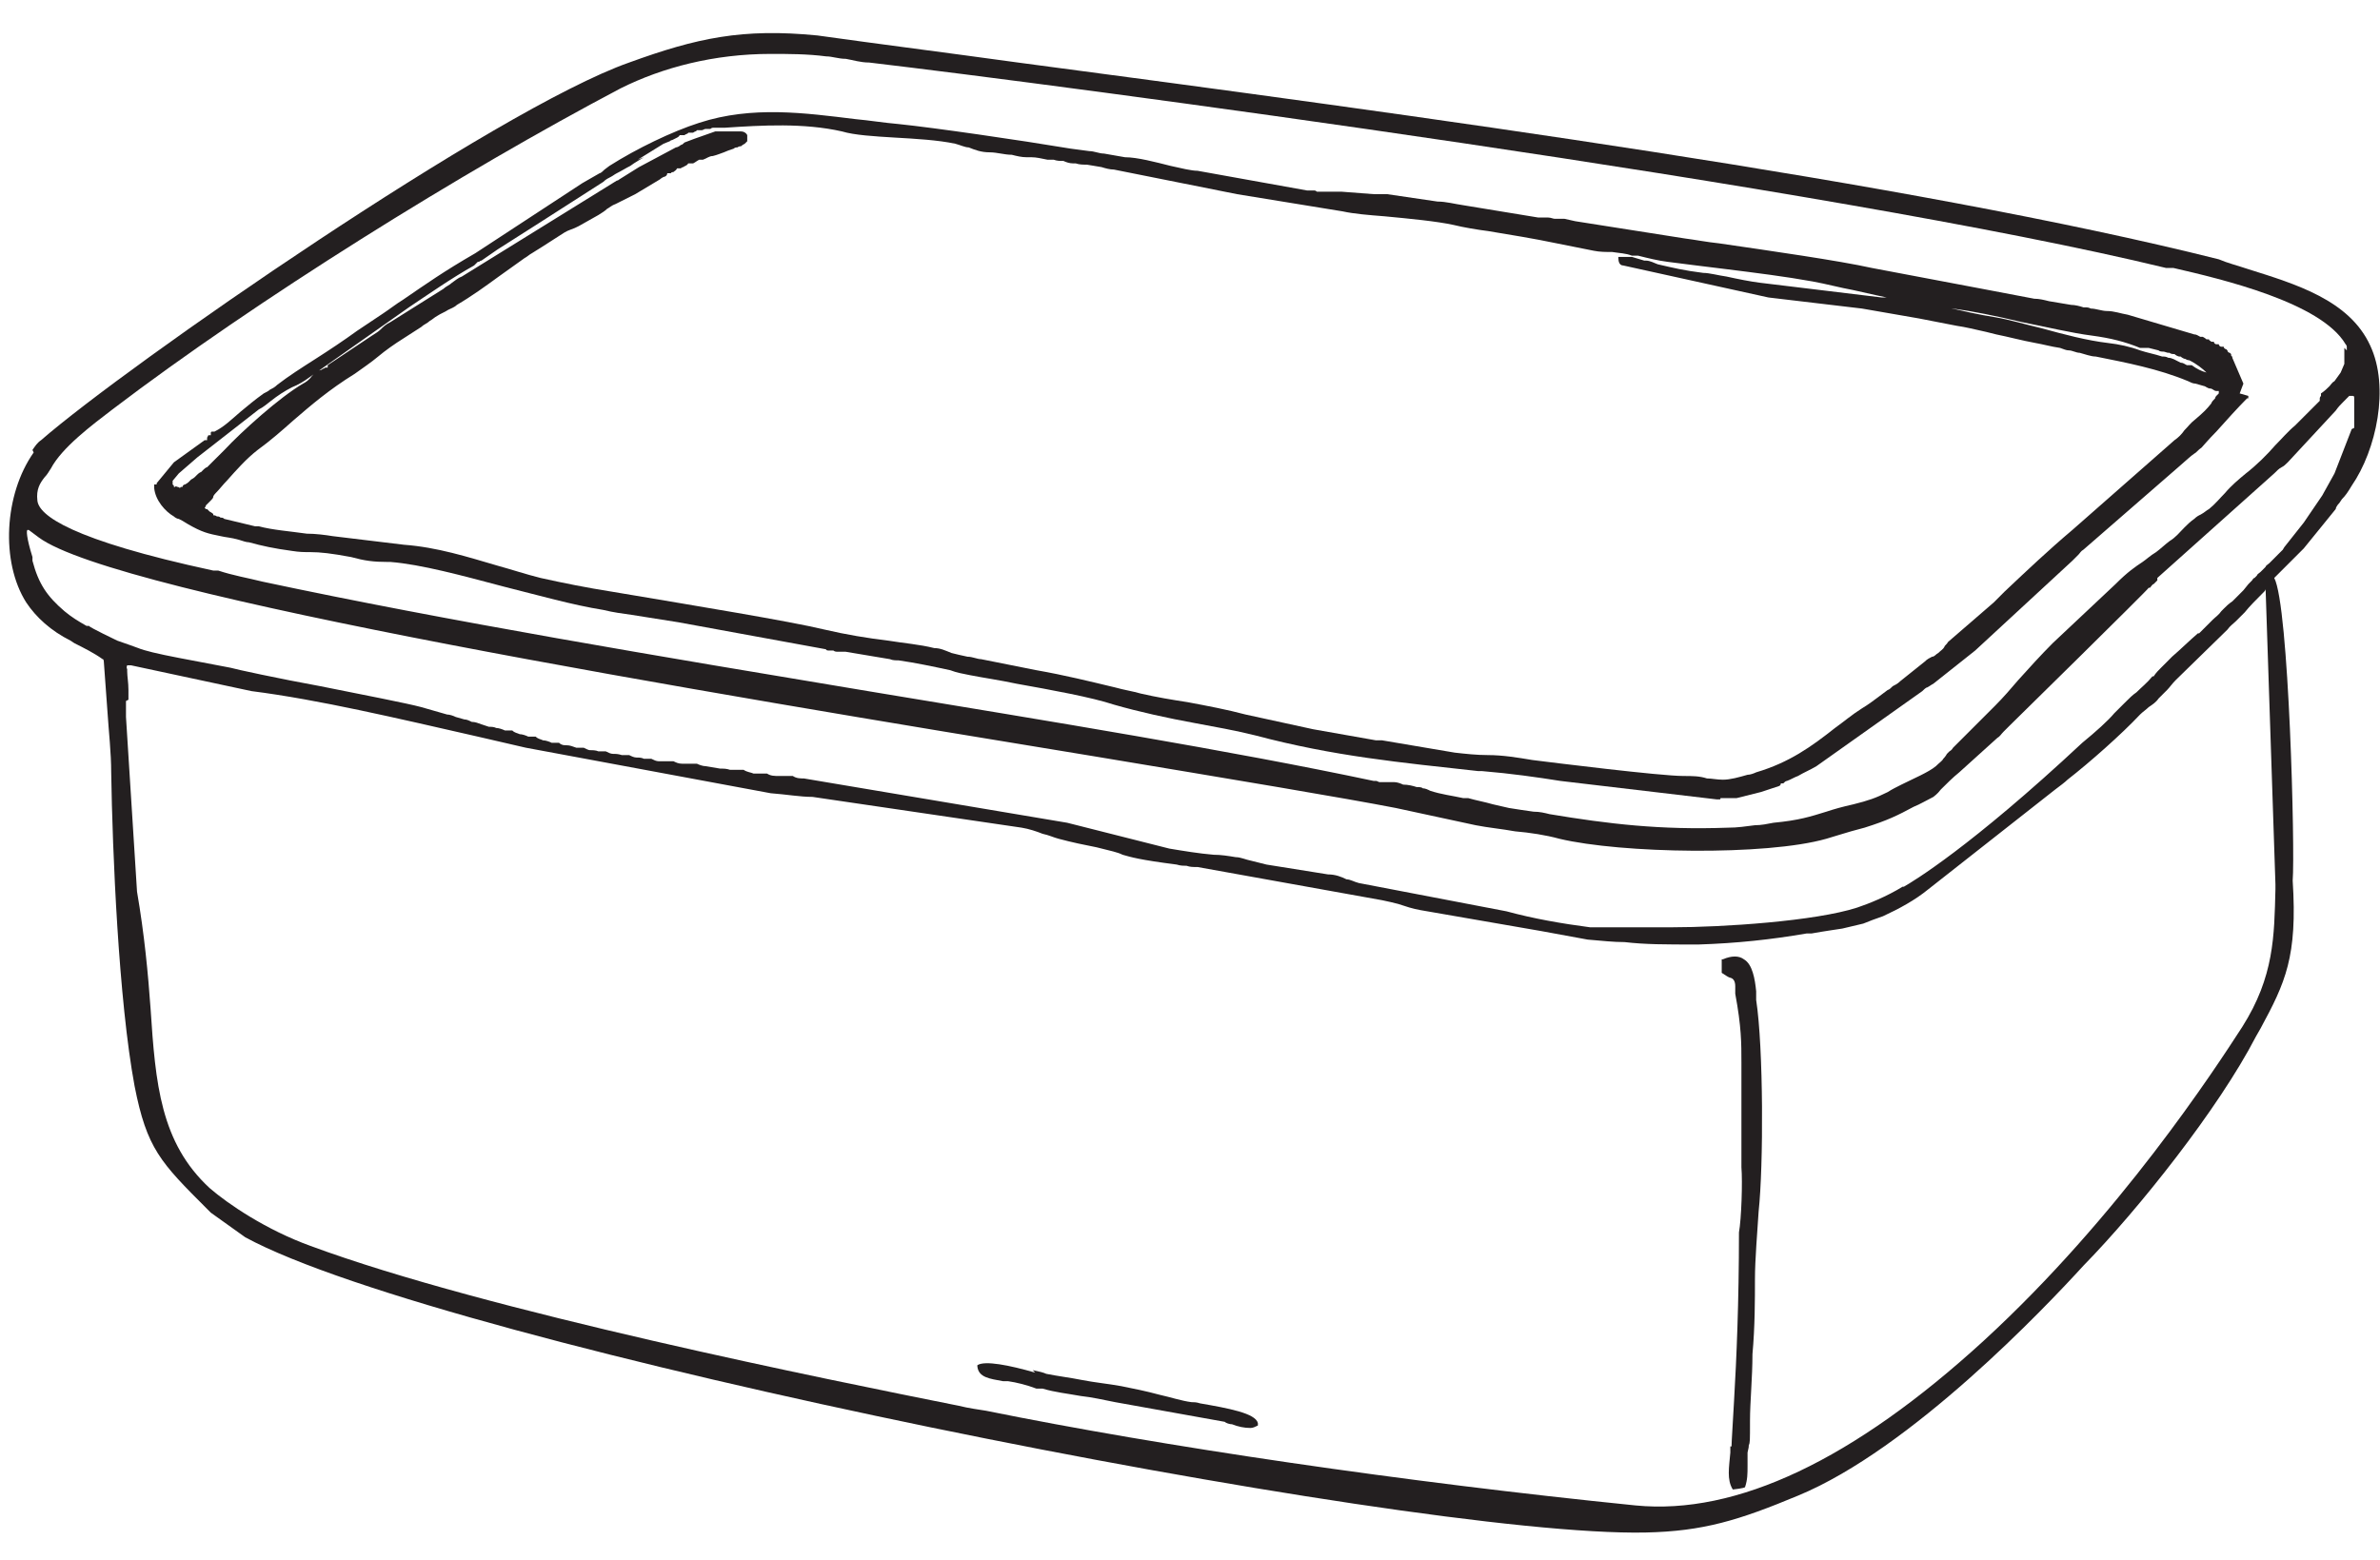 <svg width="61" height="40" viewBox="0 0 61 40" fill="none" xmlns="http://www.w3.org/2000/svg">
<g clip-path="url(#clip0_1252_18144)">
<path d="M26.469 35.125C26.627 35.156 26.753 35.188 26.816 35.219C27.132 35.282 27.415 35.314 27.731 35.377C28.046 35.44 28.393 35.472 28.74 35.535C29.055 35.598 29.37 35.661 29.717 35.755C30.001 35.818 30.285 35.913 30.537 35.945C30.6 35.945 30.663 35.945 30.758 35.976C31.483 36.102 32.177 36.228 32.24 36.481C32.24 36.512 32.24 36.544 32.24 36.544C32.177 36.575 32.114 36.607 32.051 36.607C31.893 36.607 31.736 36.575 31.578 36.512C31.515 36.512 31.42 36.481 31.389 36.449L28.582 35.945C28.267 35.882 27.983 35.818 27.699 35.787C27.352 35.724 27.037 35.692 26.722 35.598H26.564C26.312 35.503 26.059 35.44 25.839 35.408C25.807 35.408 25.744 35.408 25.712 35.408C25.366 35.345 25.082 35.314 25.05 35.03V34.998C25.239 34.872 25.87 34.998 26.532 35.188L26.469 35.125Z" fill="#231F20"/>
<path d="M57.625 10.149V10.212H57.593C57.373 10.433 57.057 10.78 56.805 11.064C56.616 11.253 56.458 11.442 56.427 11.474C56.332 11.537 56.3 11.6 56.237 11.631C56.143 11.694 56.048 11.789 55.828 11.978L53.399 14.091C53.336 14.123 53.305 14.186 53.273 14.217C53.242 14.249 53.179 14.312 53.115 14.375L50.624 16.677L49.552 17.528C49.489 17.56 49.457 17.591 49.394 17.623C49.363 17.623 49.3 17.686 49.268 17.718L46.556 19.641C46.398 19.736 46.241 19.799 46.083 19.893C45.989 19.925 45.894 19.988 45.799 20.02C45.768 20.02 45.736 20.051 45.705 20.083H45.642C45.642 20.114 45.642 20.114 45.61 20.146L45.137 20.303L44.506 20.461H44.096C44.096 20.493 44.096 20.493 44.065 20.493C44.065 20.493 44.065 20.493 44.033 20.493C44.033 20.493 44.033 20.493 44.002 20.493L39.997 20.02C39.398 19.925 38.736 19.83 37.979 19.767H37.884C35.897 19.547 34.194 19.389 32.176 18.853C31.672 18.727 31.136 18.632 30.631 18.538C29.937 18.411 29.212 18.254 28.55 18.064C27.982 17.875 26.941 17.686 26.058 17.528C25.617 17.434 25.175 17.371 24.86 17.308C24.702 17.276 24.513 17.244 24.355 17.181C23.914 17.087 23.473 16.992 23.031 16.929C22.968 16.929 22.873 16.929 22.81 16.898L22.432 16.835L21.675 16.708C21.675 16.708 21.612 16.708 21.58 16.708C21.58 16.708 21.549 16.708 21.517 16.708H21.454C21.454 16.708 21.391 16.708 21.36 16.677C21.36 16.677 21.328 16.677 21.297 16.677H21.233C21.233 16.677 21.171 16.677 21.171 16.645L17.386 15.952C16.976 15.889 16.598 15.825 16.188 15.762C15.967 15.731 15.715 15.699 15.463 15.636C14.674 15.51 13.791 15.258 12.908 15.037C11.836 14.753 10.795 14.469 10.007 14.406H9.944C9.566 14.406 9.345 14.375 8.998 14.28C8.493 14.186 8.21 14.154 7.957 14.154C7.8 14.154 7.673 14.154 7.484 14.123C7.011 14.059 6.727 13.996 6.381 13.902C6.317 13.902 6.223 13.87 6.128 13.839C5.907 13.776 5.781 13.776 5.655 13.744C5.34 13.681 5.182 13.649 4.804 13.429C4.709 13.366 4.646 13.334 4.583 13.303C4.551 13.303 4.488 13.271 4.457 13.24C4.236 13.113 3.984 12.83 3.952 12.514C3.952 12.514 3.952 12.483 3.952 12.451C3.952 12.451 3.952 12.451 3.952 12.42H4.015H3.984H4.047H4.015V12.388L4.457 11.852L5.245 11.284H5.277H5.308V11.221L5.34 11.158H5.371H5.403C5.403 11.19 5.371 11.158 5.371 11.158H5.434H5.403C5.403 11.127 5.403 11.095 5.403 11.095C5.403 11.095 5.403 11.064 5.434 11.064C5.434 11.064 5.466 11.064 5.498 11.064C5.75 10.938 5.939 10.748 6.16 10.559C6.349 10.401 6.538 10.244 6.759 10.086C6.822 10.055 6.885 10.023 6.917 9.991C6.98 9.96 7.043 9.928 7.106 9.865C7.39 9.645 7.737 9.424 8.083 9.203C8.43 8.982 8.809 8.73 9.156 8.478L9.818 8.036C10.007 7.91 10.165 7.784 10.322 7.689C10.922 7.279 11.363 6.964 12.183 6.491L14.927 4.694L15.368 4.441C15.399 4.441 15.463 4.378 15.494 4.347L15.62 4.252C16.314 3.811 17.229 3.369 17.922 3.148C19.278 2.707 20.634 2.896 21.927 3.054C22.274 3.085 22.653 3.148 23.031 3.18C23.945 3.274 26.122 3.59 27.446 3.811L27.919 3.874C28.045 3.874 28.171 3.937 28.297 3.937C28.487 3.968 28.644 4 28.834 4.031C29.149 4.031 29.622 4.157 30 4.252C30.284 4.315 30.536 4.378 30.694 4.378L33.501 4.883C33.501 4.883 33.564 4.883 33.595 4.883H33.69C33.69 4.883 33.721 4.883 33.753 4.914C33.753 4.914 33.816 4.914 33.848 4.914H33.942C33.942 4.914 33.974 4.914 34.005 4.914C34.037 4.914 34.068 4.914 34.1 4.914H34.194C34.194 4.914 34.226 4.914 34.258 4.914C34.289 4.914 34.352 4.914 34.384 4.914L35.204 4.977C35.204 4.977 35.267 4.977 35.298 4.977C35.393 4.977 35.456 4.977 35.55 4.977C35.992 5.04 36.402 5.104 36.843 5.167C37.064 5.167 37.285 5.23 37.506 5.261L39.429 5.577H39.681C39.745 5.577 39.808 5.608 39.839 5.608H39.934H39.997H40.092L40.375 5.671L43.182 6.113C43.434 6.144 43.75 6.207 44.065 6.239C45.358 6.428 47.124 6.68 47.975 6.869L50.813 7.406L52.138 7.658C52.264 7.658 52.39 7.689 52.516 7.721L53.084 7.816C53.179 7.816 53.305 7.847 53.399 7.879H53.431C53.494 7.879 53.525 7.879 53.589 7.91C53.715 7.91 53.872 7.973 53.998 7.973C54.188 7.973 54.345 8.036 54.535 8.068L56.237 8.572C56.3 8.572 56.332 8.604 56.395 8.635C56.395 8.635 56.395 8.635 56.427 8.635H56.458C56.458 8.635 56.521 8.667 56.553 8.699C56.553 8.699 56.553 8.699 56.584 8.699H56.616C56.616 8.73 56.647 8.73 56.679 8.762C56.679 8.762 56.679 8.762 56.711 8.762H56.742C56.742 8.793 56.774 8.825 56.805 8.825C56.805 8.825 56.805 8.825 56.837 8.825H56.868C56.868 8.856 56.9 8.888 56.931 8.888C56.931 8.888 56.931 8.888 56.963 8.888H56.994C56.994 8.919 57.026 8.951 57.057 8.951C57.057 8.951 57.057 8.951 57.089 8.982C57.089 9.014 57.12 9.045 57.152 9.045C57.152 9.045 57.152 9.045 57.184 9.077C57.184 9.108 57.184 9.14 57.215 9.14C57.215 9.14 57.215 9.14 57.215 9.172L57.499 9.834C57.467 9.928 57.436 9.991 57.404 10.086L57.625 10.149ZM16.503 4.031C16.409 4.094 16.282 4.157 16.156 4.252C16.03 4.315 15.936 4.378 15.809 4.441C15.746 4.473 15.715 4.504 15.652 4.536C15.589 4.567 15.526 4.599 15.463 4.662L13.791 5.734L12.751 6.396L12.341 6.68C12.341 6.68 12.309 6.68 12.278 6.712H12.246C12.214 6.743 12.183 6.775 12.151 6.806C11.584 7.122 10.953 7.563 10.48 7.879L7.926 9.676C7.8 9.771 7.642 9.865 7.484 9.928C7.295 10.023 7.106 10.149 6.948 10.275C6.822 10.37 6.759 10.433 6.633 10.496L5.056 11.726L4.583 12.136L4.425 12.325C4.425 12.325 4.425 12.325 4.425 12.357C4.425 12.388 4.425 12.388 4.425 12.42C4.425 12.42 4.425 12.42 4.457 12.451C4.457 12.472 4.457 12.483 4.457 12.483H4.488C4.488 12.451 4.551 12.483 4.551 12.483C4.551 12.483 4.583 12.483 4.615 12.514C4.615 12.514 4.615 12.483 4.646 12.483H4.678C4.678 12.451 4.709 12.42 4.741 12.42C4.741 12.42 4.804 12.388 4.835 12.357C4.835 12.357 4.867 12.325 4.898 12.293C4.898 12.293 4.961 12.262 4.993 12.23L5.056 12.167C5.056 12.167 5.119 12.104 5.151 12.104L5.214 12.041C5.214 12.041 5.277 11.978 5.308 11.978L5.371 11.915L5.434 11.852L5.624 11.663C5.655 11.631 5.718 11.568 5.75 11.537C6.191 11.064 7.169 10.181 7.768 9.834C7.831 9.802 7.926 9.739 7.989 9.645C8.052 9.582 8.115 9.518 8.21 9.487C8.21 9.487 8.241 9.487 8.273 9.455C8.273 9.455 8.304 9.455 8.336 9.424H8.399V9.361L9.534 8.604C9.629 8.541 9.692 8.509 9.755 8.446C9.818 8.383 9.881 8.32 10.007 8.257L11.363 7.406C11.426 7.343 11.521 7.311 11.584 7.248C11.678 7.185 11.742 7.122 11.836 7.09L15.809 4.63C15.809 4.63 15.841 4.63 15.873 4.599L16.377 4.284L17.323 3.779C17.355 3.779 17.418 3.748 17.449 3.716C17.481 3.716 17.512 3.684 17.544 3.653L17.796 3.558L18.332 3.369C18.332 3.369 18.364 3.369 18.395 3.369H18.459C18.459 3.369 18.49 3.369 18.521 3.369H18.553C18.553 3.369 18.585 3.369 18.616 3.369H18.648C18.648 3.369 18.679 3.369 18.711 3.369H18.742C18.742 3.369 18.774 3.369 18.805 3.369H18.837C18.837 3.369 18.868 3.369 18.9 3.369H18.931C18.931 3.369 18.963 3.369 18.994 3.369C19.058 3.369 19.121 3.401 19.152 3.464C19.152 3.527 19.152 3.558 19.152 3.621C19.152 3.621 19.121 3.653 19.089 3.684C19.089 3.684 19.026 3.716 18.994 3.748C18.994 3.748 18.931 3.748 18.9 3.779C18.868 3.779 18.837 3.779 18.805 3.811C18.711 3.842 18.616 3.874 18.553 3.905C18.458 3.937 18.395 3.968 18.269 4C18.175 4 18.112 4.063 18.017 4.094C18.017 4.094 18.017 4.094 17.985 4.094H17.922C17.859 4.126 17.828 4.157 17.765 4.189C17.765 4.189 17.733 4.189 17.702 4.189H17.639C17.607 4.252 17.544 4.252 17.512 4.284C17.512 4.284 17.481 4.284 17.449 4.315H17.355C17.323 4.378 17.292 4.378 17.26 4.41C17.26 4.41 17.197 4.41 17.197 4.441H17.102C17.102 4.504 17.039 4.536 17.008 4.536C17.008 4.536 16.945 4.567 16.913 4.599L16.282 4.977L15.778 5.23C15.683 5.261 15.62 5.324 15.557 5.356C15.494 5.419 15.431 5.45 15.336 5.513L14.832 5.797C14.769 5.829 14.706 5.86 14.611 5.892C14.517 5.923 14.422 5.987 14.327 6.05L13.886 6.333C13.791 6.396 13.728 6.428 13.634 6.491C13.57 6.523 13.507 6.586 13.444 6.617C13.224 6.775 13.003 6.933 12.782 7.09C12.435 7.343 12.088 7.595 11.71 7.816C11.647 7.879 11.552 7.91 11.489 7.942C11.395 8.005 11.3 8.036 11.205 8.099C11.142 8.131 11.079 8.194 11.016 8.226C10.953 8.289 10.858 8.32 10.795 8.383L10.354 8.667C10.102 8.825 9.881 8.982 9.692 9.14C9.502 9.298 9.313 9.424 9.093 9.582C8.43 9.991 7.957 10.401 7.516 10.78C7.232 11.032 6.948 11.284 6.601 11.537C6.317 11.757 6.065 12.041 5.813 12.325C5.718 12.42 5.624 12.546 5.529 12.64C5.529 12.64 5.466 12.704 5.466 12.735C5.466 12.767 5.434 12.798 5.403 12.83L5.277 12.956C5.277 12.956 5.277 12.987 5.245 13.019C5.245 13.019 5.245 13.019 5.277 13.05C5.277 13.05 5.277 13.05 5.308 13.05C5.308 13.05 5.34 13.082 5.371 13.113C5.371 13.113 5.434 13.145 5.466 13.177V13.24V13.208C5.466 13.208 5.529 13.208 5.561 13.24H5.592C5.592 13.24 5.624 13.24 5.655 13.271H5.687C5.687 13.271 5.718 13.271 5.75 13.303L6.538 13.492C6.538 13.492 6.601 13.492 6.633 13.492C6.98 13.586 7.421 13.618 7.863 13.681C8.083 13.681 8.336 13.713 8.525 13.744L10.354 13.965C11.205 14.028 11.994 14.28 12.751 14.501C13.098 14.596 13.476 14.722 13.854 14.816C14.422 14.943 15.053 15.069 15.652 15.163L16.22 15.258C17.702 15.51 20.224 15.92 21.139 16.141C21.675 16.267 22.243 16.361 22.779 16.425C23.157 16.488 23.567 16.519 23.945 16.614C24.103 16.614 24.229 16.677 24.387 16.74C24.513 16.771 24.639 16.803 24.797 16.835C24.923 16.835 25.049 16.898 25.144 16.898C25.617 16.992 26.09 17.087 26.563 17.181C27.288 17.308 27.919 17.465 28.581 17.623C28.802 17.686 29.023 17.718 29.243 17.781C29.653 17.875 30.032 17.938 30.442 18.001C30.946 18.096 31.451 18.191 31.924 18.317L33.658 18.695L35.267 18.979C35.33 18.979 35.393 18.979 35.424 18.979L37.285 19.294C37.569 19.326 37.852 19.357 38.136 19.357C38.515 19.357 38.893 19.42 39.272 19.483C39.776 19.547 42.551 19.893 43.15 19.893C43.371 19.893 43.56 19.893 43.75 19.956C43.876 19.956 44.002 19.988 44.16 19.988C44.349 19.988 44.569 19.925 44.79 19.862C44.853 19.862 44.948 19.83 45.011 19.799C45.862 19.547 46.43 19.137 47.029 18.664C47.25 18.506 47.471 18.317 47.723 18.159C47.881 18.064 48.007 17.97 48.133 17.875L48.385 17.686C48.417 17.686 48.48 17.623 48.511 17.591C48.574 17.56 48.638 17.528 48.701 17.465L49.331 16.961C49.394 16.898 49.457 16.866 49.52 16.835C49.584 16.835 49.615 16.771 49.678 16.74C49.741 16.677 49.804 16.645 49.836 16.582C49.836 16.551 49.899 16.519 49.93 16.456L51.097 15.447L51.381 15.163C51.949 14.627 52.516 14.091 53.115 13.586L55.733 11.284C55.828 11.221 55.922 11.127 55.985 11.032C56.08 10.938 56.143 10.843 56.269 10.748C56.49 10.559 56.553 10.496 56.679 10.338C56.679 10.307 56.742 10.244 56.774 10.212C56.774 10.212 56.774 10.181 56.805 10.149L56.868 10.086C56.868 10.055 56.868 10.023 56.868 10.023C56.868 10.023 56.837 10.023 56.805 10.023C56.742 10.023 56.711 9.96 56.647 9.96C56.584 9.96 56.521 9.897 56.49 9.897L56.269 9.834C56.206 9.834 56.143 9.802 56.08 9.771C55.323 9.455 54.503 9.298 53.715 9.14C53.589 9.14 53.431 9.077 53.305 9.045C53.21 9.045 53.115 8.982 53.021 8.982C52.958 8.982 52.895 8.951 52.8 8.919C52.579 8.888 52.359 8.825 52.169 8.793C51.822 8.73 51.476 8.635 51.16 8.572L50.908 8.509C50.624 8.446 50.372 8.383 50.151 8.352L49.174 8.162L47.723 7.91L45.326 7.626L41.605 6.806C41.511 6.806 41.479 6.712 41.479 6.617C41.479 6.617 41.479 6.617 41.479 6.586C41.479 6.586 41.479 6.586 41.511 6.586C41.511 6.586 41.511 6.586 41.542 6.586C41.542 6.586 41.574 6.586 41.605 6.586C41.605 6.586 41.637 6.586 41.668 6.586C41.668 6.586 41.7 6.586 41.731 6.586H41.826L42.141 6.68C42.141 6.68 42.141 6.68 42.173 6.68C42.299 6.68 42.394 6.743 42.488 6.775C42.898 6.869 43.15 6.933 43.655 6.996C43.813 6.996 44.033 7.059 44.254 7.09C44.538 7.153 44.853 7.216 45.106 7.248L48.228 7.626C48.228 7.626 48.259 7.626 48.291 7.626C48.291 7.626 48.354 7.626 48.385 7.626H48.48C48.48 7.658 48.511 7.658 48.543 7.658C48.574 7.658 48.606 7.658 48.669 7.658C48.732 7.658 48.827 7.658 48.921 7.689C49.016 7.689 49.111 7.689 49.174 7.721C49.426 7.784 49.678 7.816 49.899 7.879C50.309 7.973 50.719 8.068 51.129 8.131C51.507 8.194 51.917 8.32 52.327 8.415C52.895 8.572 53.494 8.73 54.03 8.793C54.314 8.825 54.598 8.888 54.85 8.982C55.039 9.045 55.228 9.077 55.417 9.14C55.481 9.14 55.512 9.14 55.575 9.172C55.67 9.172 55.764 9.235 55.891 9.298C55.954 9.298 55.985 9.329 56.048 9.361H56.174C56.3 9.455 56.427 9.518 56.553 9.55C56.458 9.455 56.3 9.329 56.111 9.235C56.111 9.235 56.048 9.235 56.017 9.203C55.985 9.203 55.922 9.172 55.891 9.14H55.859C55.828 9.14 55.764 9.108 55.733 9.077C55.701 9.077 55.638 9.077 55.607 9.045H55.575C55.544 9.045 55.481 9.014 55.449 9.014C55.417 9.014 55.355 9.014 55.323 8.982L55.071 8.919C55.039 8.919 55.008 8.919 54.976 8.919H54.913C54.913 8.919 54.881 8.919 54.85 8.919C54.471 8.762 54.093 8.667 53.62 8.604C53.115 8.541 52.453 8.383 51.822 8.257C51.16 8.099 50.53 7.973 50.057 7.91C49.205 7.816 48.322 7.626 47.502 7.437C47.155 7.374 46.809 7.279 46.462 7.216C45.768 7.09 45.011 6.996 44.254 6.901C43.75 6.838 43.214 6.775 42.74 6.712C42.488 6.68 42.236 6.617 41.984 6.554H41.826C41.668 6.491 41.511 6.491 41.321 6.46C41.164 6.46 41.006 6.46 40.848 6.428C40.533 6.365 40.218 6.302 39.902 6.239C39.303 6.113 38.704 6.018 38.136 5.923C37.884 5.892 37.506 5.829 37.253 5.766C36.812 5.671 36.15 5.608 35.487 5.545C35.077 5.513 34.699 5.482 34.415 5.419L31.703 4.977L28.55 4.347C28.455 4.347 28.329 4.315 28.234 4.284L27.856 4.221C27.761 4.221 27.667 4.221 27.572 4.189H27.509C27.414 4.189 27.32 4.157 27.257 4.126C27.162 4.126 27.099 4.126 27.004 4.094H26.847C26.689 4.063 26.563 4.031 26.437 4.031H26.311C26.184 4.031 26.058 4 25.932 3.968C25.743 3.968 25.554 3.905 25.365 3.905C25.144 3.905 24.986 3.842 24.828 3.779C24.734 3.779 24.608 3.716 24.482 3.684C24.04 3.59 23.473 3.558 22.936 3.527C22.4 3.495 21.896 3.464 21.58 3.369C20.603 3.148 19.531 3.211 18.585 3.274C18.521 3.274 18.458 3.274 18.395 3.274C18.395 3.274 18.395 3.274 18.364 3.274H18.301C18.269 3.274 18.238 3.274 18.206 3.306C18.206 3.306 18.175 3.306 18.143 3.306H18.08C18.049 3.306 18.017 3.338 17.985 3.338C17.985 3.338 17.954 3.338 17.922 3.338H17.859C17.859 3.369 17.796 3.369 17.765 3.401C17.765 3.401 17.733 3.401 17.702 3.401H17.639C17.639 3.432 17.576 3.432 17.544 3.464C17.544 3.464 17.512 3.464 17.481 3.464H17.418C17.418 3.495 17.355 3.527 17.355 3.527L17.229 3.59C17.229 3.59 17.197 3.59 17.166 3.621L17.008 3.684L16.346 4.094L16.503 4.031Z" fill="#231F20"/>
<path d="M0.832 11.536C0.895 11.442 0.958 11.347 1.053 11.284C3.26 9.361 12.721 2.801 16.126 1.603C17.861 0.972 19.028 0.72 20.951 0.909C22.528 1.13 24.262 1.351 26.091 1.603C36.309 2.959 48.954 4.662 56.87 6.648C57.09 6.743 57.343 6.806 57.627 6.901C58.825 7.279 60.212 7.689 60.748 8.856C61.253 9.928 60.906 11.536 60.275 12.451C60.181 12.609 60.118 12.703 60.023 12.798L59.96 12.892C59.897 12.956 59.865 13.019 59.865 13.05L59.046 14.059L58.289 14.816C58.667 15.51 58.825 21.817 58.762 22.574C58.888 24.529 58.572 25.191 57.942 26.358L57.816 26.579C56.87 28.408 54.82 30.994 53.401 32.444C52.423 33.516 48.986 37.143 46.085 38.341C44.571 38.972 43.657 39.256 42.174 39.287C36.056 39.413 11.396 34.494 6.287 31.719L5.404 31.088L5.31 30.994C4.111 29.795 3.765 29.448 3.449 27.84C3.039 25.633 2.882 21.848 2.85 19.799C2.85 19.294 2.787 18.758 2.755 18.253C2.724 17.812 2.692 17.37 2.661 16.96C2.661 16.96 2.661 16.897 2.629 16.897C2.409 16.74 2.156 16.614 1.904 16.487L1.809 16.424C1.305 16.172 0.926 15.825 0.674 15.447C0.012 14.406 0.107 12.672 0.863 11.6L0.832 11.536ZM60.149 8.982C60.149 8.951 60.149 8.919 60.149 8.887C60.149 8.887 60.149 8.856 60.118 8.824C59.487 7.752 56.933 7.153 55.703 6.869H55.514C46.936 4.788 27.101 2.171 22.276 1.603C22.055 1.603 21.866 1.54 21.677 1.508C21.487 1.508 21.33 1.445 21.172 1.445C20.699 1.382 20.194 1.382 19.753 1.382C18.302 1.382 16.978 1.729 15.906 2.265C11.838 4.41 6.571 7.689 2.882 10.496C2.346 10.906 1.589 11.473 1.305 12.009C1.242 12.104 1.21 12.167 1.147 12.23C1.021 12.388 0.926 12.546 0.958 12.829C0.99 13.208 1.809 13.838 5.467 14.627H5.594C5.972 14.753 6.35 14.816 6.729 14.911C11.459 15.92 16.946 16.834 22.244 17.717C27.006 18.506 31.484 19.231 35.205 20.019C35.205 20.019 35.205 20.019 35.237 20.019H35.268C35.3 20.019 35.331 20.051 35.363 20.051C35.363 20.051 35.394 20.051 35.426 20.051H35.489C35.489 20.051 35.52 20.051 35.552 20.051C35.615 20.051 35.647 20.051 35.71 20.051H35.741C35.804 20.051 35.899 20.082 35.962 20.114C36.088 20.114 36.214 20.145 36.309 20.177C36.372 20.177 36.435 20.177 36.467 20.209C36.529 20.209 36.593 20.24 36.656 20.272C36.94 20.366 37.223 20.398 37.507 20.461H37.633C37.854 20.524 38.043 20.555 38.264 20.619C38.39 20.65 38.548 20.682 38.674 20.713C38.863 20.745 39.084 20.776 39.305 20.808C39.462 20.808 39.588 20.839 39.715 20.871C41.228 21.123 42.553 21.281 44.287 21.218C44.539 21.218 44.729 21.186 44.981 21.155C45.139 21.155 45.296 21.123 45.454 21.092C46.116 21.029 46.4 20.934 46.81 20.808C46.999 20.745 47.22 20.682 47.504 20.619C47.882 20.524 48.071 20.461 48.387 20.303C48.481 20.24 48.608 20.177 48.734 20.114C49.049 19.956 49.427 19.799 49.617 19.641C49.711 19.546 49.774 19.515 49.806 19.452C49.806 19.452 49.869 19.389 49.9 19.326C49.932 19.294 49.964 19.262 49.964 19.262C49.964 19.262 50.026 19.231 50.058 19.168L51.13 18.096C51.351 17.875 51.54 17.654 51.729 17.433C52.013 17.118 52.297 16.803 52.612 16.487L54.221 14.974C54.536 14.658 54.725 14.532 54.914 14.406C55.009 14.343 55.104 14.248 55.261 14.154C55.388 14.059 55.482 13.965 55.608 13.87C55.766 13.775 55.861 13.649 55.987 13.523C56.05 13.46 56.144 13.366 56.239 13.302C56.302 13.239 56.365 13.208 56.428 13.176C56.491 13.145 56.554 13.082 56.617 13.05C56.775 12.924 56.901 12.766 57.027 12.64C57.185 12.451 57.374 12.293 57.563 12.136C57.847 11.915 58.099 11.663 58.32 11.41C58.478 11.253 58.636 11.063 58.825 10.906L59.456 10.275C59.456 10.275 59.456 10.243 59.456 10.212C59.456 10.212 59.456 10.18 59.487 10.149V10.086C59.582 10.023 59.645 9.96 59.708 9.897C59.739 9.865 59.771 9.802 59.834 9.77L59.992 9.55L60.086 9.329V9.203V9.14C60.086 9.108 60.086 9.108 60.086 9.077C60.086 9.045 60.086 9.045 60.086 9.014C60.086 9.014 60.086 9.014 60.086 8.982C60.086 8.951 60.086 8.951 60.086 8.919L60.149 8.982ZM60.339 10.969C60.339 10.969 60.339 10.937 60.339 10.906C60.339 10.843 60.339 10.811 60.339 10.78C60.339 10.748 60.339 10.716 60.339 10.685C60.339 10.622 60.339 10.59 60.339 10.59V10.527C60.339 10.527 60.339 10.527 60.339 10.496C60.339 10.433 60.339 10.433 60.339 10.433C60.339 10.433 60.339 10.433 60.339 10.401C60.339 10.37 60.339 10.338 60.339 10.338V10.243C60.339 10.243 60.339 10.243 60.339 10.212C60.339 10.18 60.339 10.149 60.307 10.149C60.307 10.149 60.244 10.149 60.212 10.149L60.149 10.212C60.118 10.243 60.086 10.275 60.055 10.307C59.992 10.37 59.929 10.433 59.865 10.527L58.636 11.852C58.572 11.915 58.541 11.946 58.478 11.978C58.415 12.009 58.352 12.072 58.289 12.136L55.293 14.816V14.879C55.261 14.911 55.23 14.942 55.198 14.974C55.167 14.974 55.135 15.037 55.104 15.068H55.072C55.072 15.1 51.509 18.6 51.509 18.6C51.446 18.663 51.414 18.695 51.351 18.758C51.288 18.821 51.256 18.884 51.193 18.916L50.216 19.799C50.058 19.925 49.869 20.114 49.743 20.24C49.648 20.366 49.585 20.398 49.553 20.429C49.364 20.524 49.207 20.619 49.049 20.682C48.639 20.902 48.387 21.029 47.788 21.218C47.661 21.249 47.567 21.281 47.441 21.312C47.22 21.375 47.031 21.438 46.81 21.502C45.265 21.943 41.544 21.88 39.967 21.502C39.62 21.407 39.21 21.344 38.832 21.312C38.485 21.249 38.138 21.218 37.822 21.155L35.773 20.713C34.48 20.461 31.642 19.988 28.047 19.389C18.05 17.749 2.976 15.258 0.99 13.775L0.737 13.586H0.706C0.674 13.586 0.674 13.775 0.832 14.28C0.832 14.312 0.832 14.343 0.832 14.375C0.99 14.974 1.21 15.289 1.652 15.668C1.841 15.825 1.999 15.92 2.219 16.046H2.282C2.282 16.078 3.008 16.424 3.008 16.424C3.292 16.519 3.449 16.582 3.544 16.614C3.691 16.677 4.038 16.761 4.585 16.866L5.909 17.118C6.004 17.15 7.17 17.402 8.211 17.591C9.315 17.812 10.45 18.033 10.797 18.127C11.018 18.19 11.238 18.253 11.459 18.317C11.522 18.317 11.617 18.348 11.68 18.38L11.901 18.443C11.964 18.443 12.027 18.474 12.09 18.506C12.184 18.506 12.248 18.537 12.342 18.569L12.531 18.632C12.594 18.632 12.658 18.632 12.721 18.663C12.784 18.663 12.878 18.695 12.941 18.726H13.13C13.194 18.79 13.257 18.79 13.32 18.821C13.383 18.821 13.477 18.853 13.54 18.884H13.73C13.793 18.947 13.856 18.947 13.919 18.979C13.982 18.979 14.077 19.01 14.14 19.042H14.329C14.392 19.105 14.455 19.105 14.518 19.105C14.613 19.105 14.676 19.136 14.77 19.168H14.96C15.023 19.199 15.086 19.231 15.117 19.231C15.18 19.231 15.275 19.231 15.338 19.262H15.527C15.59 19.294 15.653 19.326 15.716 19.326C15.78 19.326 15.842 19.326 15.937 19.357H16.126C16.189 19.389 16.253 19.42 16.316 19.42C16.379 19.42 16.442 19.42 16.505 19.452H16.694C16.757 19.483 16.82 19.515 16.883 19.515C16.946 19.515 17.009 19.515 17.072 19.515H17.262C17.325 19.546 17.388 19.578 17.482 19.578C17.545 19.578 17.608 19.578 17.672 19.578H17.861C17.924 19.609 18.018 19.641 18.081 19.641L18.46 19.704C18.555 19.704 18.618 19.704 18.712 19.735H19.059C19.154 19.799 19.248 19.799 19.311 19.83H19.658C19.753 19.893 19.848 19.893 19.974 19.893H20.32C20.415 19.956 20.51 19.956 20.604 19.956L27.353 21.092L29.97 21.754C30.349 21.817 30.727 21.88 31.105 21.912C31.295 21.912 31.484 21.943 31.673 21.974C31.799 21.974 31.925 22.038 32.083 22.069C32.209 22.101 32.335 22.132 32.462 22.164L34.038 22.416C34.227 22.416 34.385 22.479 34.511 22.542C34.606 22.542 34.7 22.605 34.827 22.637L38.611 23.362C39.305 23.551 40.03 23.677 40.755 23.772C40.787 23.772 40.818 23.772 40.85 23.772C40.881 23.772 40.913 23.772 40.944 23.772C40.976 23.772 41.008 23.772 41.071 23.772C41.102 23.772 41.165 23.772 41.197 23.772C41.449 23.772 41.701 23.772 42.048 23.772H42.837C44.161 23.772 46.526 23.614 47.598 23.267C47.882 23.173 48.355 22.984 48.765 22.731H48.797C49.017 22.605 50.5 21.722 53.369 19.042C53.716 18.758 54.032 18.474 54.189 18.285C54.189 18.285 54.221 18.253 54.252 18.222C54.284 18.19 54.347 18.127 54.41 18.064L54.505 17.97C54.568 17.907 54.662 17.812 54.757 17.749C54.883 17.623 55.041 17.497 55.167 17.339H55.198C55.261 17.244 55.324 17.181 55.388 17.118C55.451 17.055 55.514 16.992 55.577 16.929L55.671 16.834C55.892 16.645 56.113 16.424 56.334 16.235H56.365C56.46 16.14 56.554 16.046 56.649 15.951L56.712 15.888C56.775 15.825 56.87 15.762 56.933 15.668L56.996 15.604C57.059 15.541 57.122 15.478 57.217 15.415L57.343 15.289C57.406 15.226 57.437 15.194 57.5 15.131L57.627 14.974C57.658 14.942 57.69 14.911 57.721 14.879C57.721 14.879 57.753 14.816 57.784 14.816L57.847 14.753C57.847 14.722 57.91 14.69 57.942 14.658L58.068 14.532C58.068 14.501 58.131 14.469 58.163 14.438L58.289 14.312C58.289 14.312 58.352 14.248 58.383 14.217L58.51 14.091C58.51 14.091 58.541 14.028 58.572 13.996L59.046 13.397L59.519 12.703L59.834 12.136L60.275 11L60.339 10.969ZM3.229 17.97C3.229 18.096 3.229 18.19 3.229 18.38L3.512 22.858C3.702 23.961 3.796 24.97 3.859 25.853C3.985 27.777 4.111 29.291 5.373 30.457C5.846 30.867 6.824 31.53 7.959 31.94C12.468 33.611 21.267 35.377 24.578 36.039C24.83 36.102 25.082 36.134 25.271 36.165C29.781 37.08 35.993 37.994 41.922 38.593C44.508 38.846 47.504 37.427 50.846 34.368C54.315 31.183 56.775 27.399 57.469 26.326C58.289 25.033 58.289 23.993 58.32 22.794V22.668L58.068 15.1C58.068 15.1 58.068 15.131 58.036 15.163C57.816 15.384 57.658 15.541 57.532 15.699C57.437 15.794 57.374 15.857 57.311 15.92C57.248 15.983 57.154 16.046 57.09 16.14L55.766 17.433C55.671 17.528 55.608 17.623 55.545 17.686C55.482 17.749 55.419 17.812 55.324 17.907C55.261 18.001 55.167 18.064 55.072 18.127C55.009 18.19 54.914 18.253 54.851 18.317C54.378 18.821 53.559 19.546 52.991 19.988C52.928 20.051 52.802 20.145 52.675 20.24L49.427 22.794C49.081 23.078 48.67 23.299 48.261 23.488C48.071 23.551 47.914 23.614 47.756 23.677L47.22 23.804C47.031 23.835 46.778 23.867 46.431 23.93H46.305C45.391 24.087 44.508 24.182 43.53 24.213C42.647 24.213 42.174 24.213 41.638 24.151C41.354 24.151 41.071 24.119 40.692 24.087L39.494 23.867L36.403 23.331C36.214 23.299 36.025 23.236 35.836 23.173C35.71 23.141 35.584 23.11 35.426 23.078L30.695 22.227C30.569 22.227 30.506 22.227 30.412 22.195C30.349 22.195 30.254 22.195 30.16 22.164C29.182 22.038 28.993 21.974 28.772 21.912C28.646 21.848 28.488 21.817 28.11 21.722C27.794 21.659 27.479 21.596 27.132 21.502C27.006 21.47 26.88 21.407 26.722 21.375C26.564 21.312 26.375 21.249 26.186 21.218L20.825 20.429C20.51 20.429 20.163 20.366 19.753 20.335L13.477 19.168C13.068 19.073 12.658 18.979 12.248 18.884C10.166 18.411 8.18 17.938 6.445 17.717L3.355 17.055C3.355 17.055 3.292 17.055 3.26 17.055C3.26 17.055 3.229 17.118 3.26 17.15V17.213C3.26 17.339 3.292 17.497 3.292 17.686C3.292 17.78 3.292 17.875 3.292 17.938L3.229 17.97Z" fill="#231F20"/>
<path d="M44.38 37.08C44.38 36.954 44.412 36.512 44.444 35.913C44.507 34.841 44.57 33.39 44.57 31.593C44.633 31.246 44.664 30.3 44.633 29.921C44.633 29.669 44.633 29.385 44.633 29.102C44.633 28.786 44.633 28.439 44.633 28.092C44.633 27.745 44.633 27.493 44.633 27.241C44.633 26.736 44.633 26.326 44.475 25.475C44.475 25.412 44.475 25.349 44.475 25.286C44.475 25.16 44.433 25.086 44.349 25.065C44.317 25.065 44.223 25.002 44.128 24.939V24.592H44.16C44.38 24.497 44.57 24.497 44.696 24.592C44.916 24.718 44.98 25.096 45.011 25.412C45.011 25.475 45.011 25.57 45.011 25.633C45.2 26.863 45.2 29.89 45.074 31.057C45.043 31.561 44.98 32.286 44.98 32.791C44.98 33.296 44.98 34.021 44.916 34.715C44.916 35.314 44.853 35.945 44.853 36.418C44.853 36.954 44.853 36.985 44.822 37.048C44.822 37.08 44.822 37.111 44.79 37.237C44.79 37.364 44.79 37.458 44.79 37.584C44.79 37.774 44.79 37.931 44.727 38.12C44.727 38.152 44.412 38.184 44.412 38.184C44.254 37.931 44.317 37.616 44.349 37.237C44.349 37.174 44.349 37.143 44.349 37.08H44.38Z" fill="#231F20"/>
</g>
<defs>
<clipPath id="clip0_1252_18144">
<rect width="60.8" height="38.441" fill="white" transform="matrix(-1 0 0 1 61 0.846)"/>
</clipPath>
</defs>
</svg>
